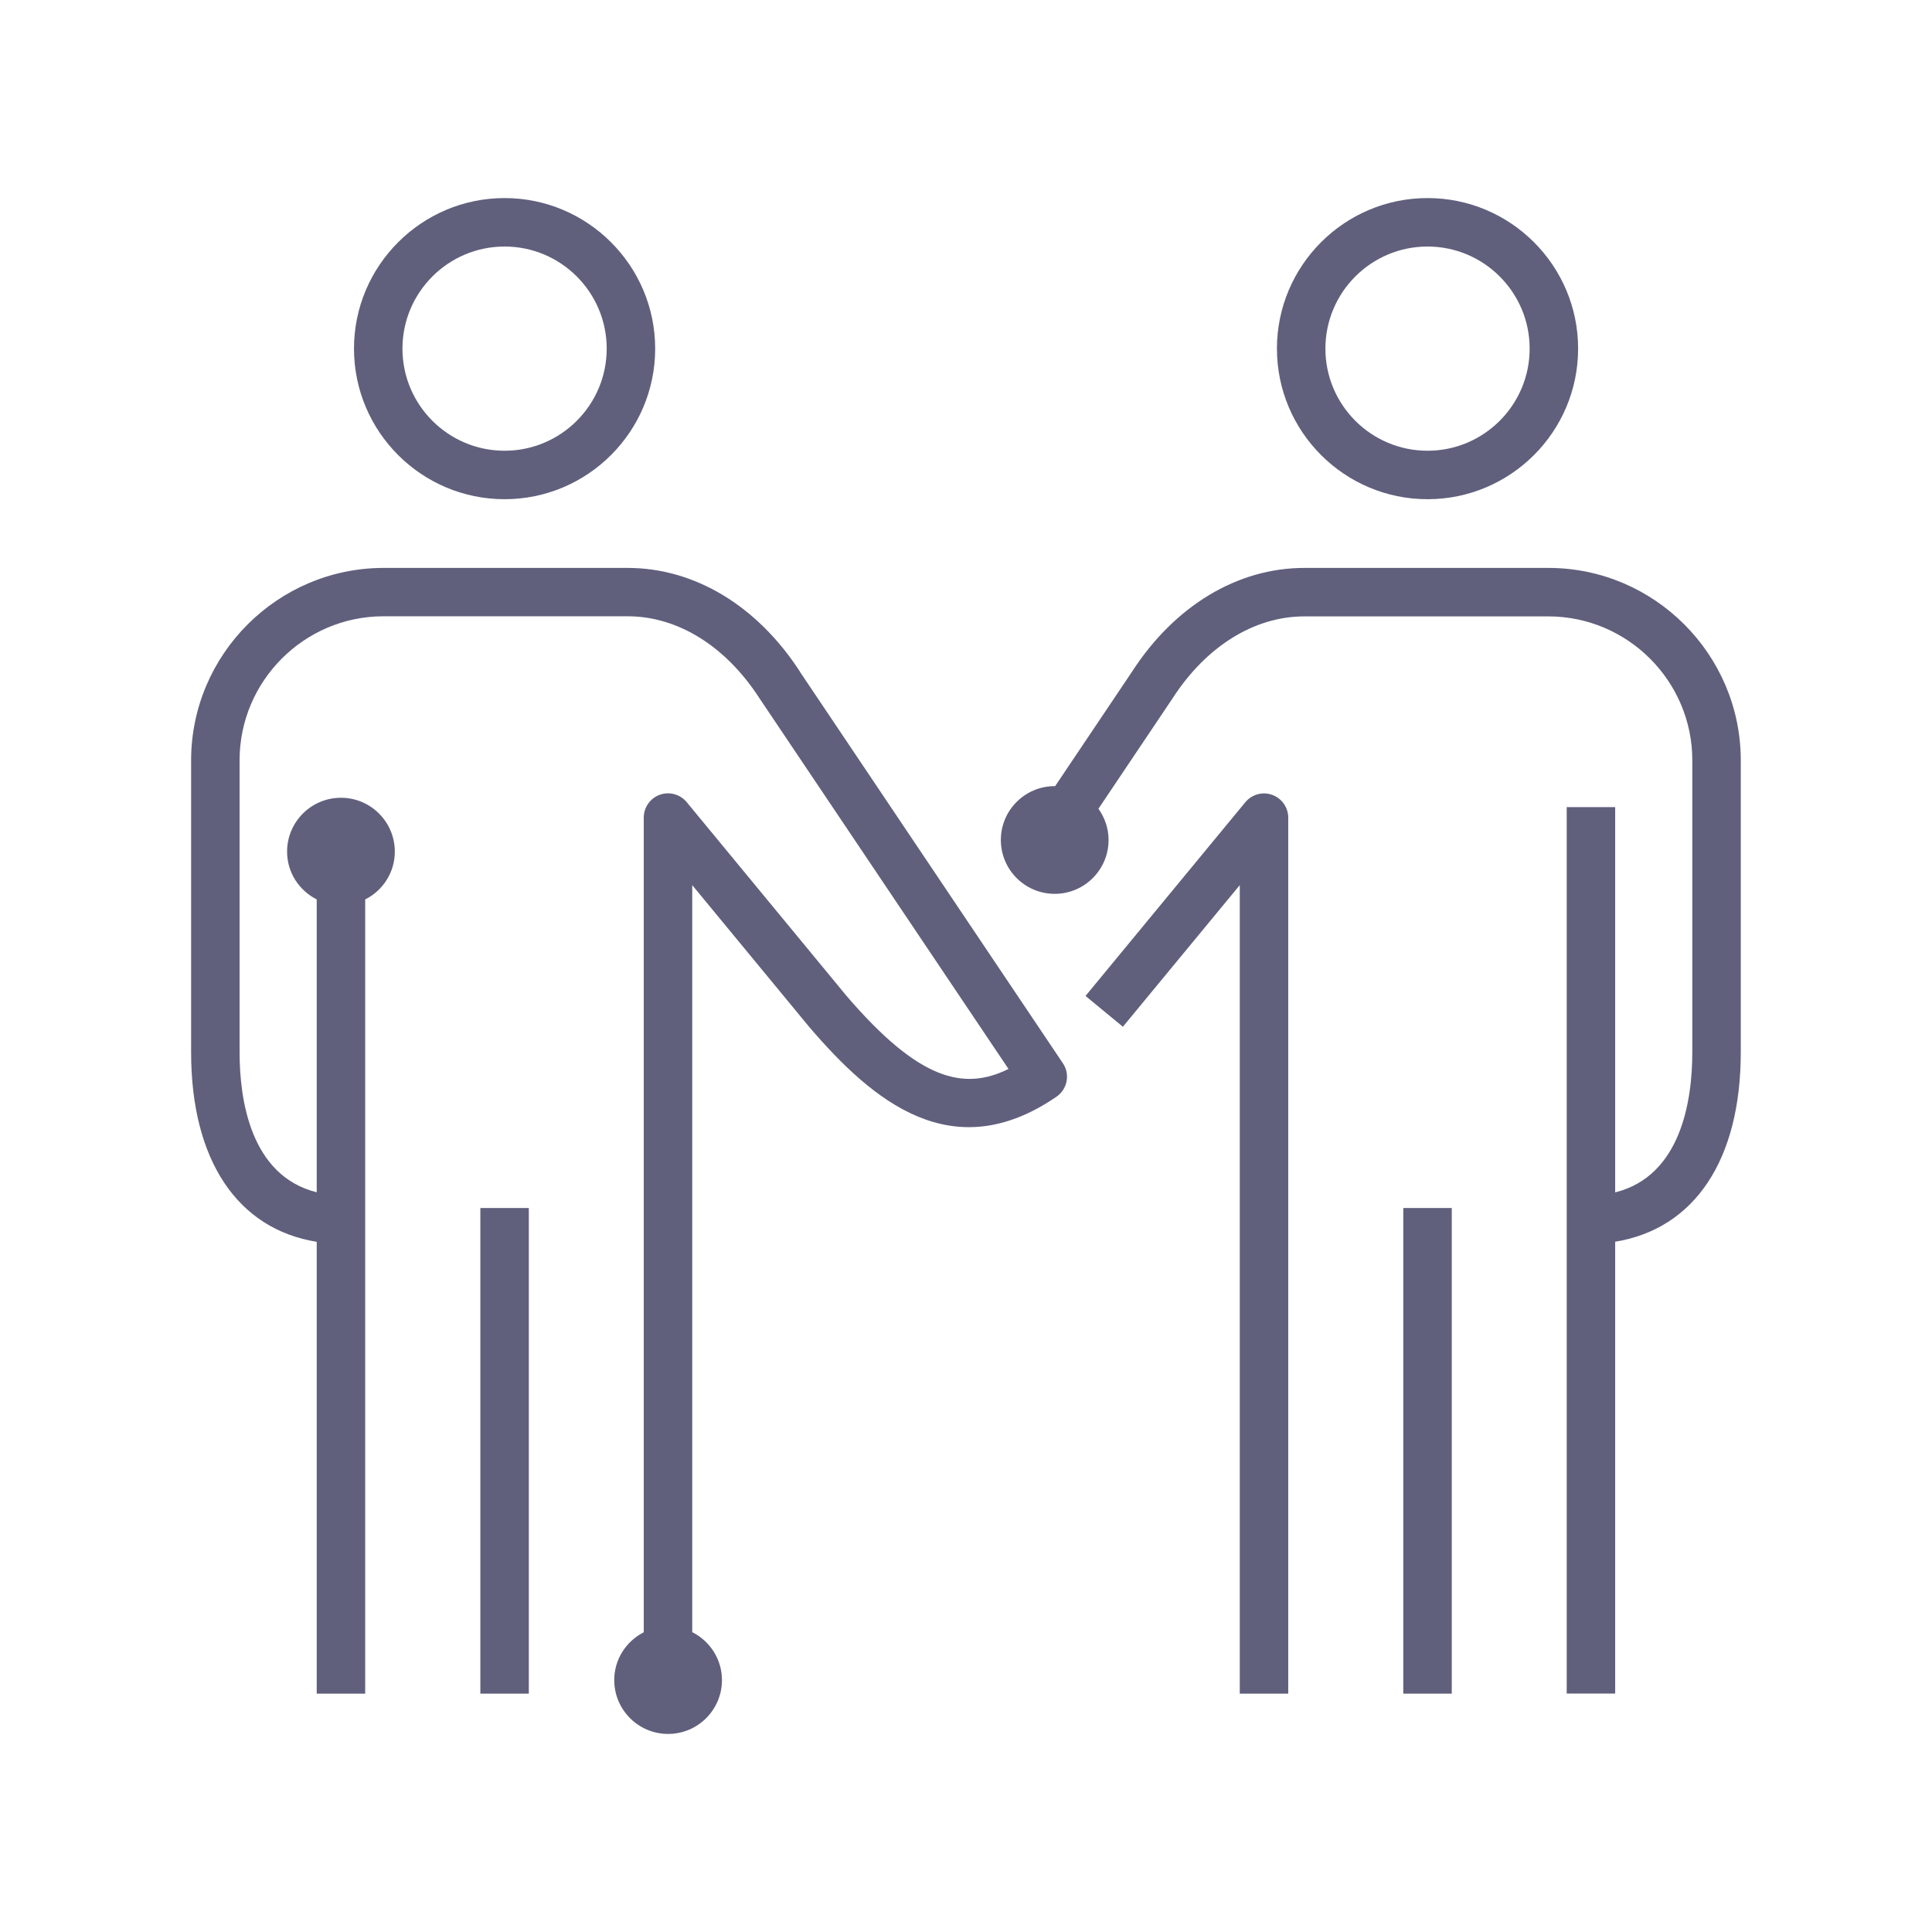 <svg width="556" height="556" viewBox="0 0 556 556" fill="none" xmlns="http://www.w3.org/2000/svg">
<g clip-path="url(#clip0_13088_41078)">
<path d="M145.211 143.664C169.112 143.664 188.549 124.23 188.549 100.332C188.549 76.434 169.081 57 145.211 57C121.34 57 101.872 76.434 101.872 100.332C101.872 124.23 121.309 143.664 145.211 143.664ZM145.211 70.948C161.424 70.948 174.599 84.121 174.599 100.332C174.599 116.543 161.424 129.716 145.211 129.716C128.998 129.716 115.822 116.543 115.822 100.332C115.822 84.121 128.998 70.948 145.211 70.948V70.948Z" fill="#60607D"/>
<path d="M152.186 347.647H138.236V487.408H152.186V347.647Z" fill="#60607D"/>
<path d="M230.275 193.381C217.968 174.35 199.895 163.439 180.644 163.439H110.242C79.862 163.532 55.093 188.298 55 218.674V302.828C55 333.916 68.361 353.692 91.146 357.38V487.407H105.096V258.845C110.149 256.303 113.621 251.127 113.621 245.082C113.621 236.528 106.677 229.584 98.121 229.584C89.565 229.584 82.621 236.528 82.621 245.082C82.621 251.127 86.093 256.272 91.146 258.845V343.122C72.081 338.349 68.95 316.497 68.95 302.797V218.674C69.012 195.954 87.55 177.419 110.242 177.357H180.644C195.059 177.357 208.885 185.942 218.619 201.037L290.23 307.632C277.396 313.955 264.53 310.979 243.605 286.586L197.632 230.855C195.772 228.593 192.672 227.725 189.882 228.717C187.123 229.708 185.263 232.343 185.263 235.288V469.74C180.241 472.313 176.769 477.458 176.769 483.502C176.769 492.057 183.713 499 192.269 499C200.825 499 207.769 492.057 207.769 483.502C207.769 477.458 204.266 472.251 199.213 469.709V254.722L232.91 295.575C251.262 316.993 274.078 336.117 304.025 315.629C307.187 313.459 308.024 309.151 305.885 305.989L230.244 193.381H230.275Z" fill="#60607D"/>
<path d="M410.82 143.664C434.722 143.664 454.159 124.23 454.159 100.332C454.159 76.434 434.722 57 410.82 57C386.919 57 367.482 76.434 367.482 100.332C367.482 124.23 386.919 143.664 410.82 143.664ZM410.82 70.948C427.034 70.948 440.209 84.121 440.209 100.332C440.209 116.543 427.034 129.716 410.82 129.716C394.607 129.716 381.432 116.543 381.432 100.332C381.432 84.121 394.607 70.948 410.82 70.948Z" fill="#60607D"/>
<path d="M417.795 347.647H403.845V487.408H417.795V347.647Z" fill="#60607D"/>
<path d="M445.727 163.439H375.356C356.105 163.439 338.032 174.35 325.787 193.288L303.653 226.237C303.653 226.237 303.56 226.237 303.529 226.237C294.973 226.237 288.029 233.18 288.029 241.735C288.029 250.29 294.973 257.233 303.529 257.233C312.085 257.233 319.029 250.29 319.029 241.735C319.029 238.356 317.913 235.288 316.115 232.746L337.443 200.975C347.115 186.004 360.941 177.388 375.356 177.388H445.696C468.419 177.45 486.957 195.985 487.019 218.674V302.828C487.019 316.497 483.888 338.38 464.823 343.153V232.281H450.873V487.376H464.823V357.349C487.608 353.63 500.969 333.885 500.969 302.797V218.643C500.876 188.298 476.107 163.501 445.727 163.439V163.439Z" fill="#60607D"/>
<path d="M366.118 228.748C363.359 227.756 360.259 228.593 358.368 230.886L312.395 286.617L323.152 295.482L356.787 254.722V487.408H370.737V235.319C370.737 232.374 368.877 229.74 366.118 228.748V228.748Z" fill="#60607D"/>
</g>
<defs>
<clipPath id="clip0_13088_41078">
<rect width="446" height="442" fill="white" transform="translate(55 57)"/>
</clipPath>
</defs>
</svg>
